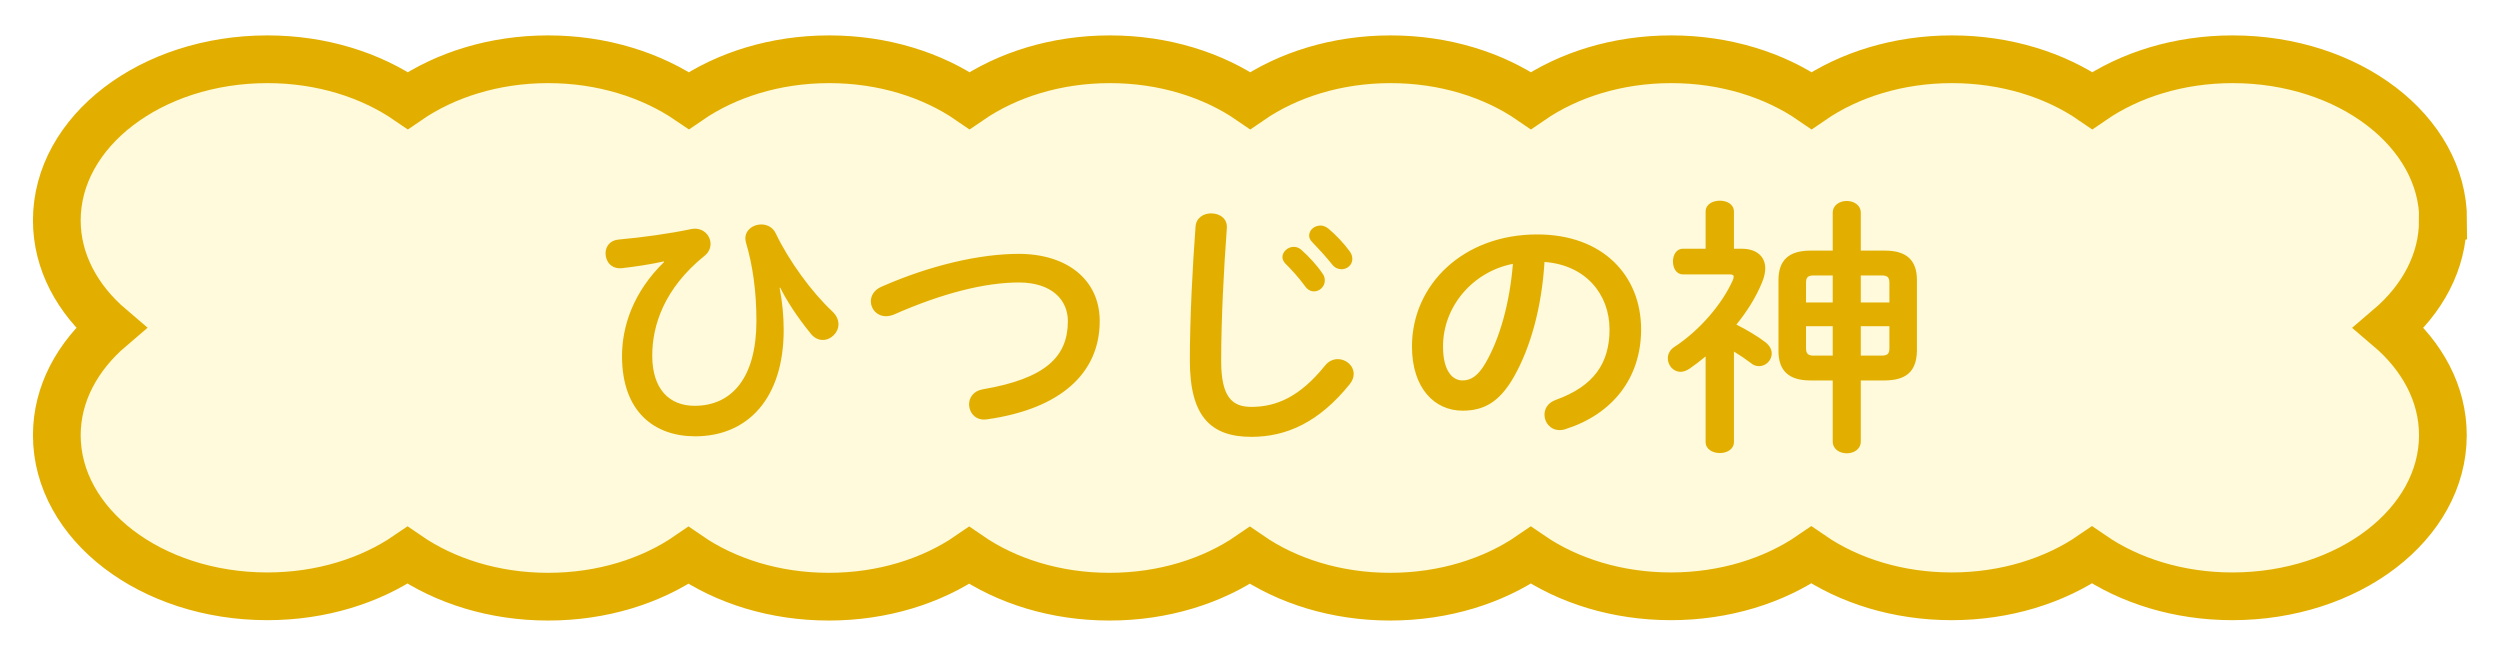 <svg width="176" height="47" viewBox="0 0 176 47" fill="none" xmlns="http://www.w3.org/2000/svg">
  <g filter="url(#filter0_d_130_658)">
    <path
      d="M172 13.194C172 6.931 165.362 1.852 157.177 1.852C153.377 1.852 149.918 2.956 147.297 4.759C144.675 2.956 141.217 1.852 137.417 1.852C133.617 1.852 130.159 2.956 127.537 4.759C124.915 2.956 121.457 1.852 117.657 1.852C113.857 1.852 110.399 2.956 107.777 4.759C105.156 2.956 101.697 1.852 97.897 1.852C94.097 1.852 90.639 2.956 88.017 4.759C85.396 2.956 81.938 1.852 78.138 1.852C74.338 1.852 70.879 2.956 68.258 4.759C65.636 2.956 62.178 1.852 58.378 1.852C54.578 1.852 51.12 2.956 48.498 4.759C45.848 2.956 42.39 1.852 38.59 1.852C34.79 1.852 31.332 2.956 28.71 4.759C26.082 2.956 22.63 1.852 18.823 1.852C10.638 1.852 4 6.931 4 13.194C4 16.101 5.443 18.747 7.8 20.753C5.443 22.764 4 25.41 4 28.318C4 34.581 10.638 39.66 18.823 39.66C22.616 39.66 26.068 38.561 28.689 36.768C31.318 38.577 34.776 39.686 38.59 39.686C42.404 39.686 45.848 38.582 48.47 36.779C51.092 38.582 54.55 39.686 58.35 39.686C62.15 39.686 65.608 38.582 68.23 36.779C70.851 38.582 74.31 39.686 78.11 39.686C81.91 39.686 85.368 38.582 87.99 36.779C90.611 38.582 94.07 39.686 97.869 39.686C101.669 39.686 105.142 38.577 107.77 36.768C110.392 38.561 113.843 39.66 117.636 39.66C121.429 39.66 124.894 38.555 127.516 36.752C130.138 38.555 133.596 39.66 137.396 39.66C141.196 39.66 144.654 38.555 147.276 36.752C149.897 38.555 153.356 39.66 157.156 39.66C165.341 39.66 171.979 34.581 171.979 28.318C171.979 25.41 170.536 22.764 168.179 20.759C170.536 18.753 171.979 16.107 171.979 13.199L172 13.194Z"
      fill="#FEFADB" stroke="#E2AF00" stroke-width="3.36" stroke-miterlimit="10" />
    <path
      d="M46.754 16.122C44.569 18.25 43.79 20.663 43.79 22.753C43.79 26.667 46.07 28.396 48.939 28.396C52.663 28.396 55.171 25.698 55.171 20.91C55.171 19.922 55.076 18.934 54.886 17.946L54.924 17.927C55.38 18.839 56.083 19.941 57.052 21.138C57.318 21.48 57.622 21.613 57.926 21.613C58.496 21.613 59.028 21.1 59.028 20.511C59.028 20.207 58.895 19.884 58.591 19.599C57.147 18.25 55.551 16.065 54.62 14.127C54.411 13.671 53.993 13.481 53.594 13.481C53.024 13.481 52.473 13.861 52.473 14.469C52.473 14.545 52.492 14.64 52.511 14.735C52.986 16.331 53.252 18.174 53.252 20.264C53.252 24.273 51.523 26.249 48.901 26.249C47.134 26.249 45.918 25.09 45.918 22.715C45.918 20.587 46.754 17.984 49.604 15.685C49.889 15.457 50.022 15.153 50.022 14.849C50.022 14.241 49.471 13.652 48.673 13.804C47.153 14.127 45.234 14.393 43.543 14.545C42.916 14.602 42.631 15.058 42.631 15.514C42.631 16.084 43.03 16.635 43.79 16.559C44.797 16.445 45.88 16.274 46.735 16.084L46.754 16.122ZM62.087 17.851C61.536 18.079 61.308 18.497 61.308 18.896C61.308 19.447 61.745 19.941 62.372 19.941C62.543 19.941 62.733 19.903 62.923 19.827C66.324 18.326 69.345 17.566 71.72 17.566C74.076 17.566 75.178 18.82 75.178 20.283C75.178 22.791 73.62 24.33 69.174 25.09C68.528 25.204 68.224 25.679 68.224 26.135C68.224 26.743 68.699 27.332 69.497 27.199C74.722 26.458 77.42 23.912 77.42 20.283C77.42 17.376 75.121 15.552 71.72 15.552C68.984 15.552 65.507 16.35 62.087 17.851ZM83.766 23.076C83.766 27.028 85.267 28.434 88.098 28.434C90.568 28.434 92.867 27.408 95.033 24.71C95.223 24.463 95.299 24.235 95.299 24.007C95.299 23.418 94.767 22.962 94.178 22.962C93.874 22.962 93.532 23.095 93.266 23.437C91.518 25.603 89.865 26.325 88.098 26.325C86.749 26.325 85.97 25.641 85.97 23.095C85.97 20.169 86.16 16.559 86.369 13.747C86.426 13.063 85.856 12.702 85.267 12.702C84.735 12.702 84.203 13.006 84.165 13.652C83.956 16.445 83.766 20.055 83.766 23.076ZM90.473 16.217C90.91 16.654 91.423 17.205 91.879 17.832C92.05 18.079 92.278 18.193 92.506 18.193C92.905 18.193 93.266 17.851 93.266 17.433C93.266 17.262 93.228 17.091 93.095 16.92C92.696 16.331 92.126 15.723 91.613 15.267C91.442 15.115 91.252 15.058 91.081 15.058C90.663 15.058 90.283 15.4 90.283 15.78C90.283 15.913 90.34 16.065 90.473 16.217ZM92.373 14.716C92.81 15.172 93.342 15.742 93.779 16.293C93.969 16.54 94.216 16.635 94.444 16.635C94.843 16.635 95.204 16.331 95.204 15.913C95.204 15.723 95.147 15.533 94.995 15.343C94.596 14.792 94.026 14.203 93.532 13.785C93.342 13.633 93.152 13.557 92.962 13.557C92.525 13.557 92.164 13.88 92.164 14.26C92.164 14.412 92.221 14.564 92.373 14.716ZM102.956 26.591C104.419 26.591 105.54 26.04 106.585 24.197C107.763 22.126 108.542 19.276 108.732 16.122C111.62 16.331 113.311 18.383 113.311 20.872C113.311 23.228 112.228 24.862 109.53 25.831C108.96 26.04 108.732 26.458 108.732 26.876C108.732 27.427 109.15 27.959 109.796 27.959C109.929 27.959 110.081 27.94 110.233 27.883C113.501 26.838 115.534 24.311 115.534 20.872C115.534 17.091 112.855 14.184 108.219 14.184C102.994 14.184 99.403 17.737 99.403 22.069C99.403 25.033 101.018 26.591 102.956 26.591ZM106.509 16.255C106.281 19.048 105.578 21.499 104.609 23.19C104.058 24.159 103.545 24.463 102.956 24.463C102.272 24.463 101.588 23.817 101.588 22.069C101.588 19.257 103.678 16.806 106.509 16.255ZM129.024 15.324H127.447C125.889 15.324 125.205 16.046 125.205 17.395V22.392C125.205 23.741 125.889 24.463 127.447 24.463H129.024V28.757C129.024 29.308 129.518 29.593 130.012 29.593C130.506 29.593 131 29.308 131 28.757V24.463H132.71C134.135 24.444 134.914 23.893 134.952 22.392V17.395C134.952 16.046 134.268 15.324 132.71 15.324H131V12.664C131 12.113 130.506 11.828 130.012 11.828C129.518 11.828 129.024 12.113 129.024 12.664V15.324ZM127.675 22.715C127.276 22.715 127.143 22.563 127.143 22.183V20.644H129.024V22.715H127.675ZM127.143 18.972V17.604C127.143 17.224 127.257 17.072 127.675 17.072H129.024V18.972H127.143ZM131 17.072H132.482C132.9 17.072 133.014 17.224 133.014 17.604V18.972H131V17.072ZM133.014 20.644V22.183C133.014 22.563 132.9 22.715 132.482 22.715H131V20.644H133.014ZM122.07 22.43C122.507 22.696 122.925 22.981 123.248 23.228C123.438 23.399 123.647 23.456 123.837 23.456C124.331 23.456 124.73 23.038 124.73 22.563C124.73 22.297 124.597 22.012 124.274 21.765C123.78 21.385 123.001 20.91 122.241 20.53C123.001 19.599 123.628 18.592 124.046 17.566C124.198 17.205 124.274 16.863 124.274 16.578C124.274 15.723 123.647 15.191 122.621 15.191H122.07V12.588C122.07 12.056 121.576 11.809 121.082 11.809C120.569 11.809 120.075 12.056 120.075 12.588V15.191H118.479C118.004 15.191 117.776 15.647 117.776 16.084C117.776 16.54 118.004 16.996 118.479 16.996H121.728C121.956 16.996 122.051 17.034 122.051 17.167C122.051 17.224 122.032 17.3 121.994 17.395C121.253 19.067 119.676 20.929 117.871 22.107C117.548 22.316 117.415 22.62 117.415 22.905C117.415 23.399 117.795 23.855 118.308 23.855C118.517 23.855 118.726 23.779 118.954 23.627C119.334 23.361 119.714 23.076 120.075 22.772V28.795C120.075 29.308 120.569 29.574 121.082 29.574C121.576 29.574 122.07 29.308 122.07 28.795V22.43Z"
      fill="#E2AF00" />
  </g>
  <defs>
    <filter id="filter0_d_130_658" x="0.001" y="0.172" width="175.999" height="45.833"
      filterUnits="userSpaceOnUse" color-interpolation-filters="sRGB">
      <feFlood flood-opacity="0" result="BackgroundImageFix" />
      <feColorMatrix in="SourceAlpha" type="matrix" values="0 0 0 0 0 0 0 0 0 0 0 0 0 0 0 0 0 0 127 0"
        result="hardAlpha" />
      <feOffset dy="2.32" />
      <feGaussianBlur stdDeviation="1.16" />
      <feComposite in2="hardAlpha" operator="out" />
      <feColorMatrix type="matrix" values="0 0 0 0 0 0 0 0 0 0 0 0 0 0 0 0 0 0 0.25 0" />
      <feBlend mode="normal" in2="BackgroundImageFix" result="effect1_dropShadow_130_658" />
      <feBlend mode="normal" in="SourceGraphic" in2="effect1_dropShadow_130_658" result="shape" />
    </filter>
  </defs>
</svg>